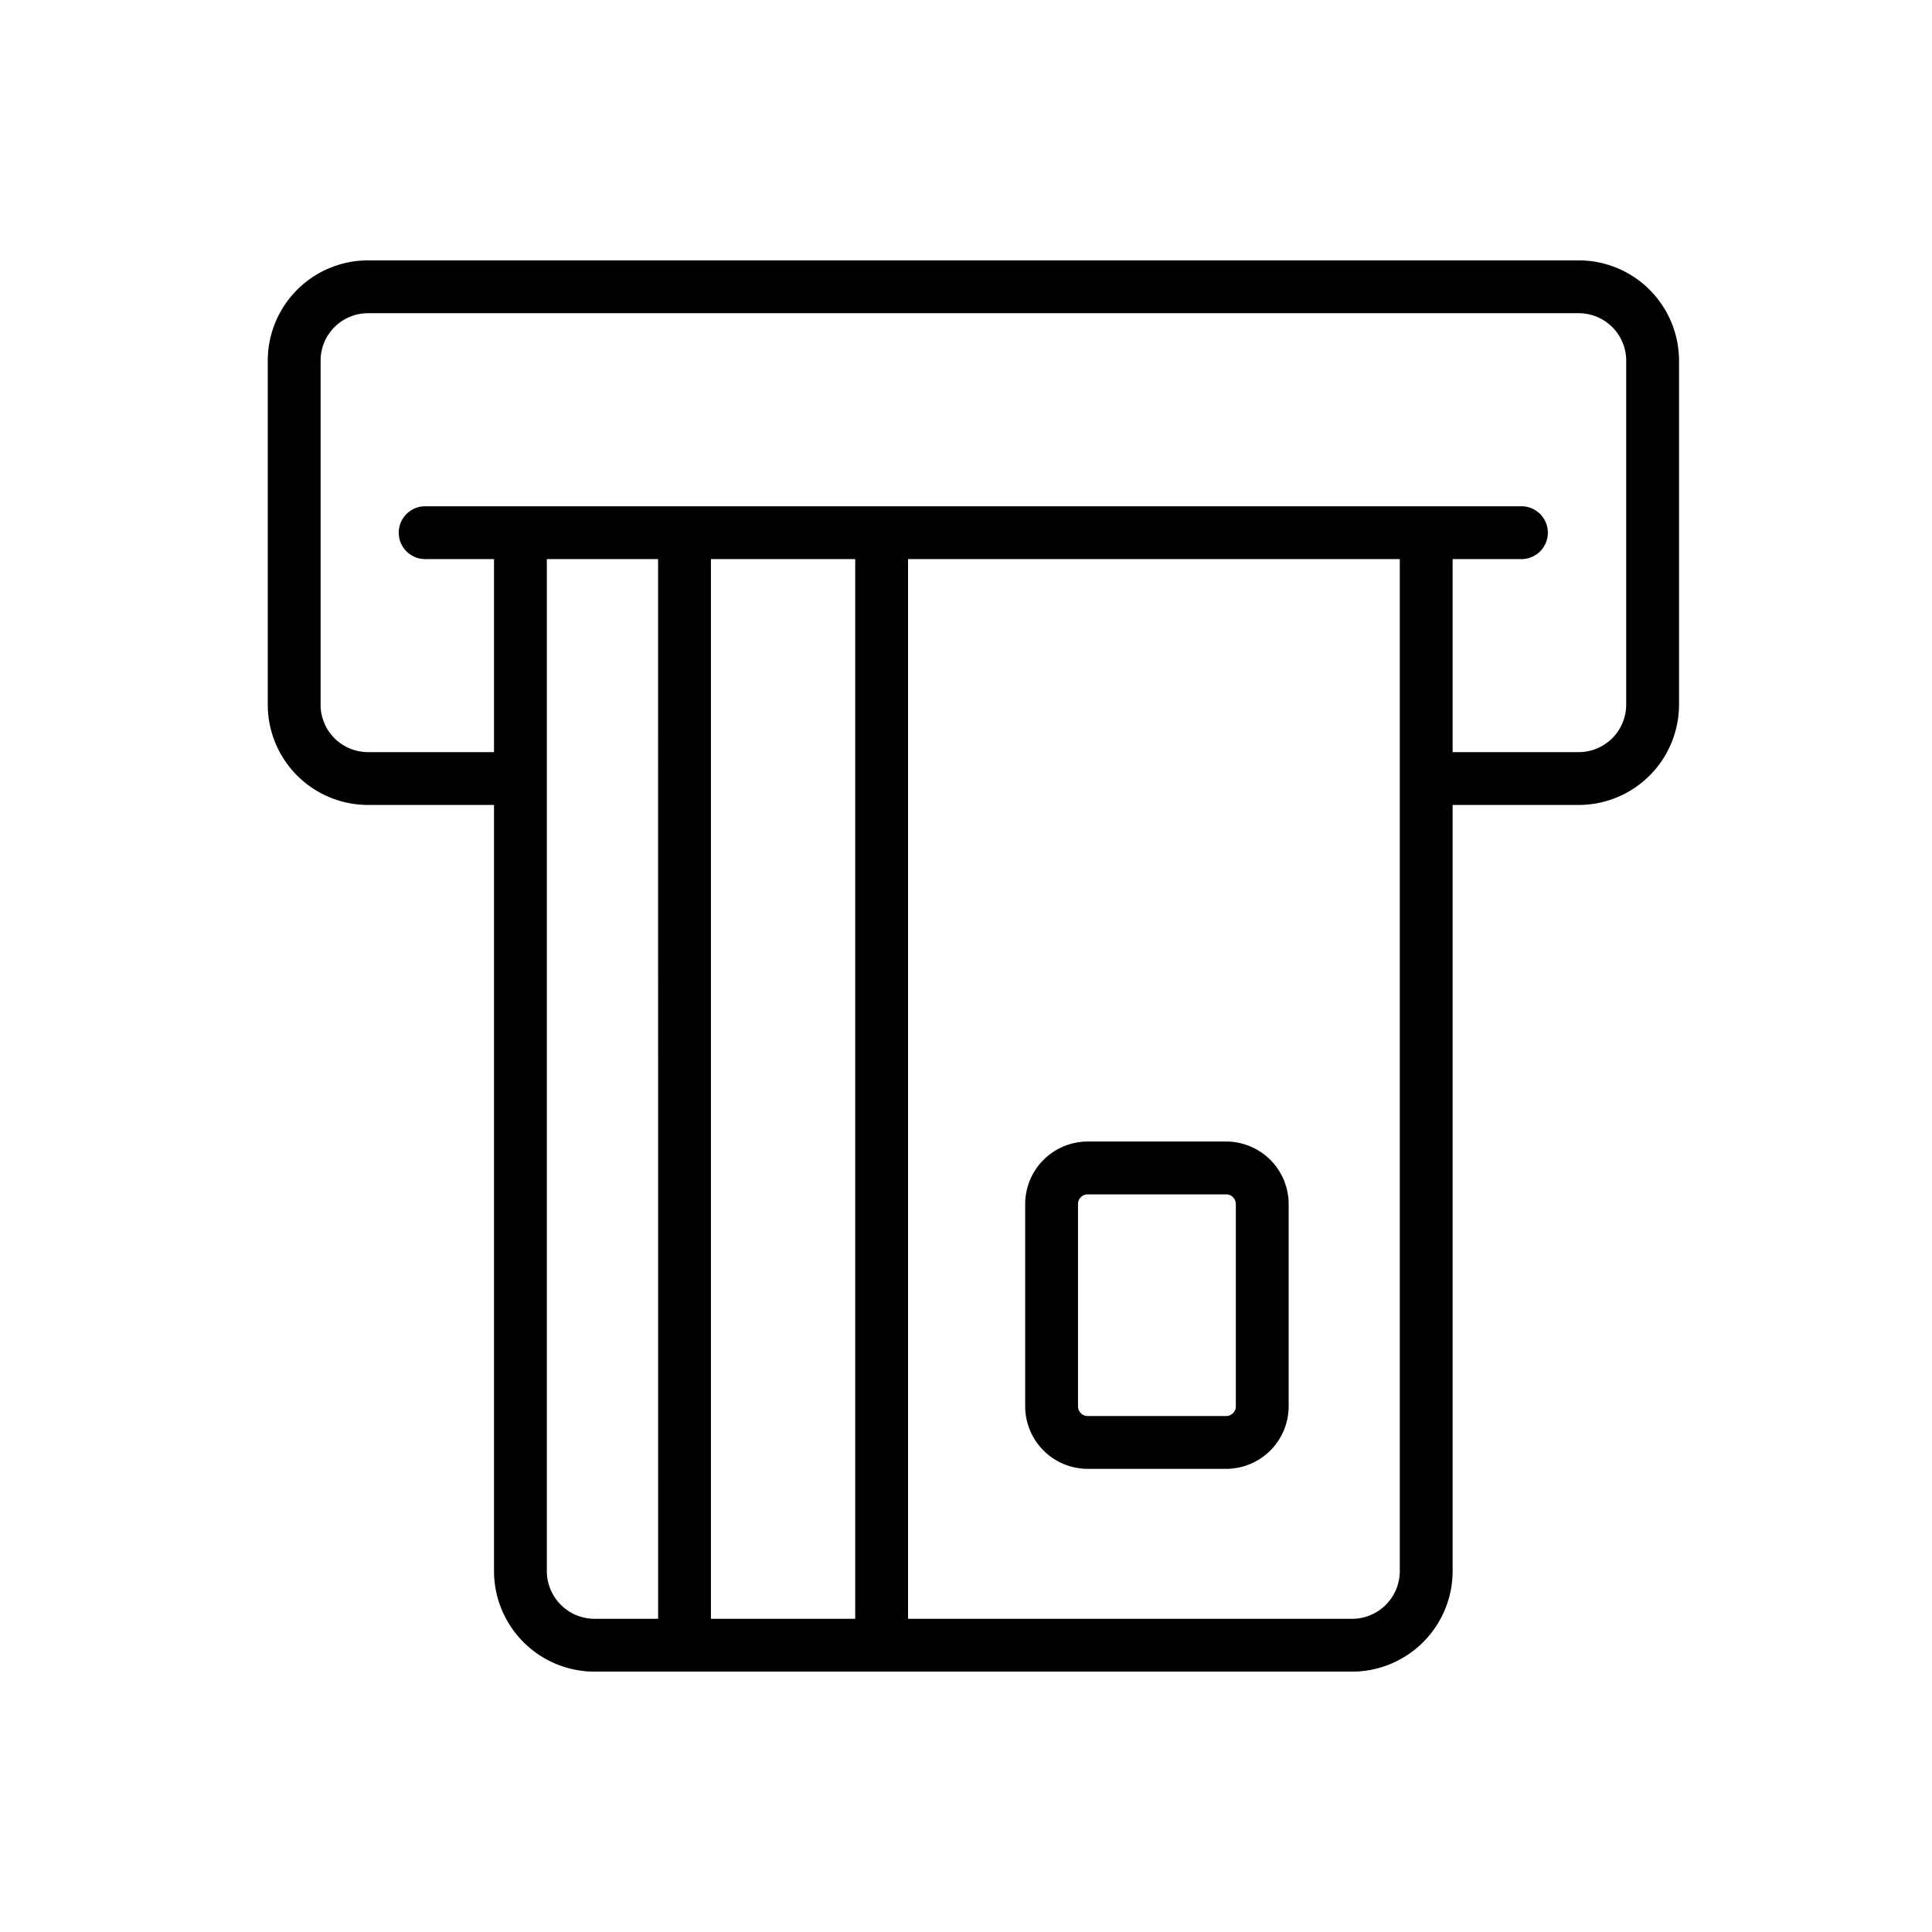 <?xml version="1.0" encoding="utf-8"?>
<svg xmlns="http://www.w3.org/2000/svg" height="512" viewBox="0 0 128 128" width="512">
  <g>
    <path d="m104.59 17.25h-80.21a6.648 6.648 0 0 0 -6.64 6.64v22.8a6.647 6.647 0 0 0 6.64 6.64h8.35v50.76a6.667 6.667 0 0 0 6.66 6.66h50.19a6.667 6.667 0 0 0 6.66-6.66v-50.76h8.35a6.652 6.652 0 0 0 6.65-6.64v-22.8a6.653 6.653 0 0 0 -6.65-6.64zm-60.987 90h-4.213a3.163 3.163 0 0 1 -3.16-3.16v-67.048h7.37zm13.057 0h-9.56v-70.208h9.56zm36.08-55.67v52.51a3.163 3.163 0 0 1 -3.16 3.16h-29.42v-70.208h32.58zm15-4.89a3.149 3.149 0 0 1 -3.15 3.14h-8.35v-12.788h4.56a1.75 1.75 0 0 0 0-3.5h-6.29-.02-60.01-.019-6.293a1.75 1.75 0 0 0 0 3.5h4.562v12.788h-8.35a3.143 3.143 0 0 1 -3.14-3.14v-22.8a3.143 3.143 0 0 1 3.14-3.14h80.21a3.149 3.149 0 0 1 3.15 3.14z"/>
    <path d="m72.063 97.315h9.17a4.147 4.147 0 0 0 4.144-4.143v-13.4a4.147 4.147 0 0 0 -4.144-4.143h-9.17a4.147 4.147 0 0 0 -4.142 4.143v13.4a4.147 4.147 0 0 0 4.142 4.143zm-.642-17.542a.643.643 0 0 1 .642-.643h9.17a.644.644 0 0 1 .644.643v13.4a.644.644 0 0 1 -.644.643h-9.17a.643.643 0 0 1 -.642-.643z"/>
  </g>
</svg>